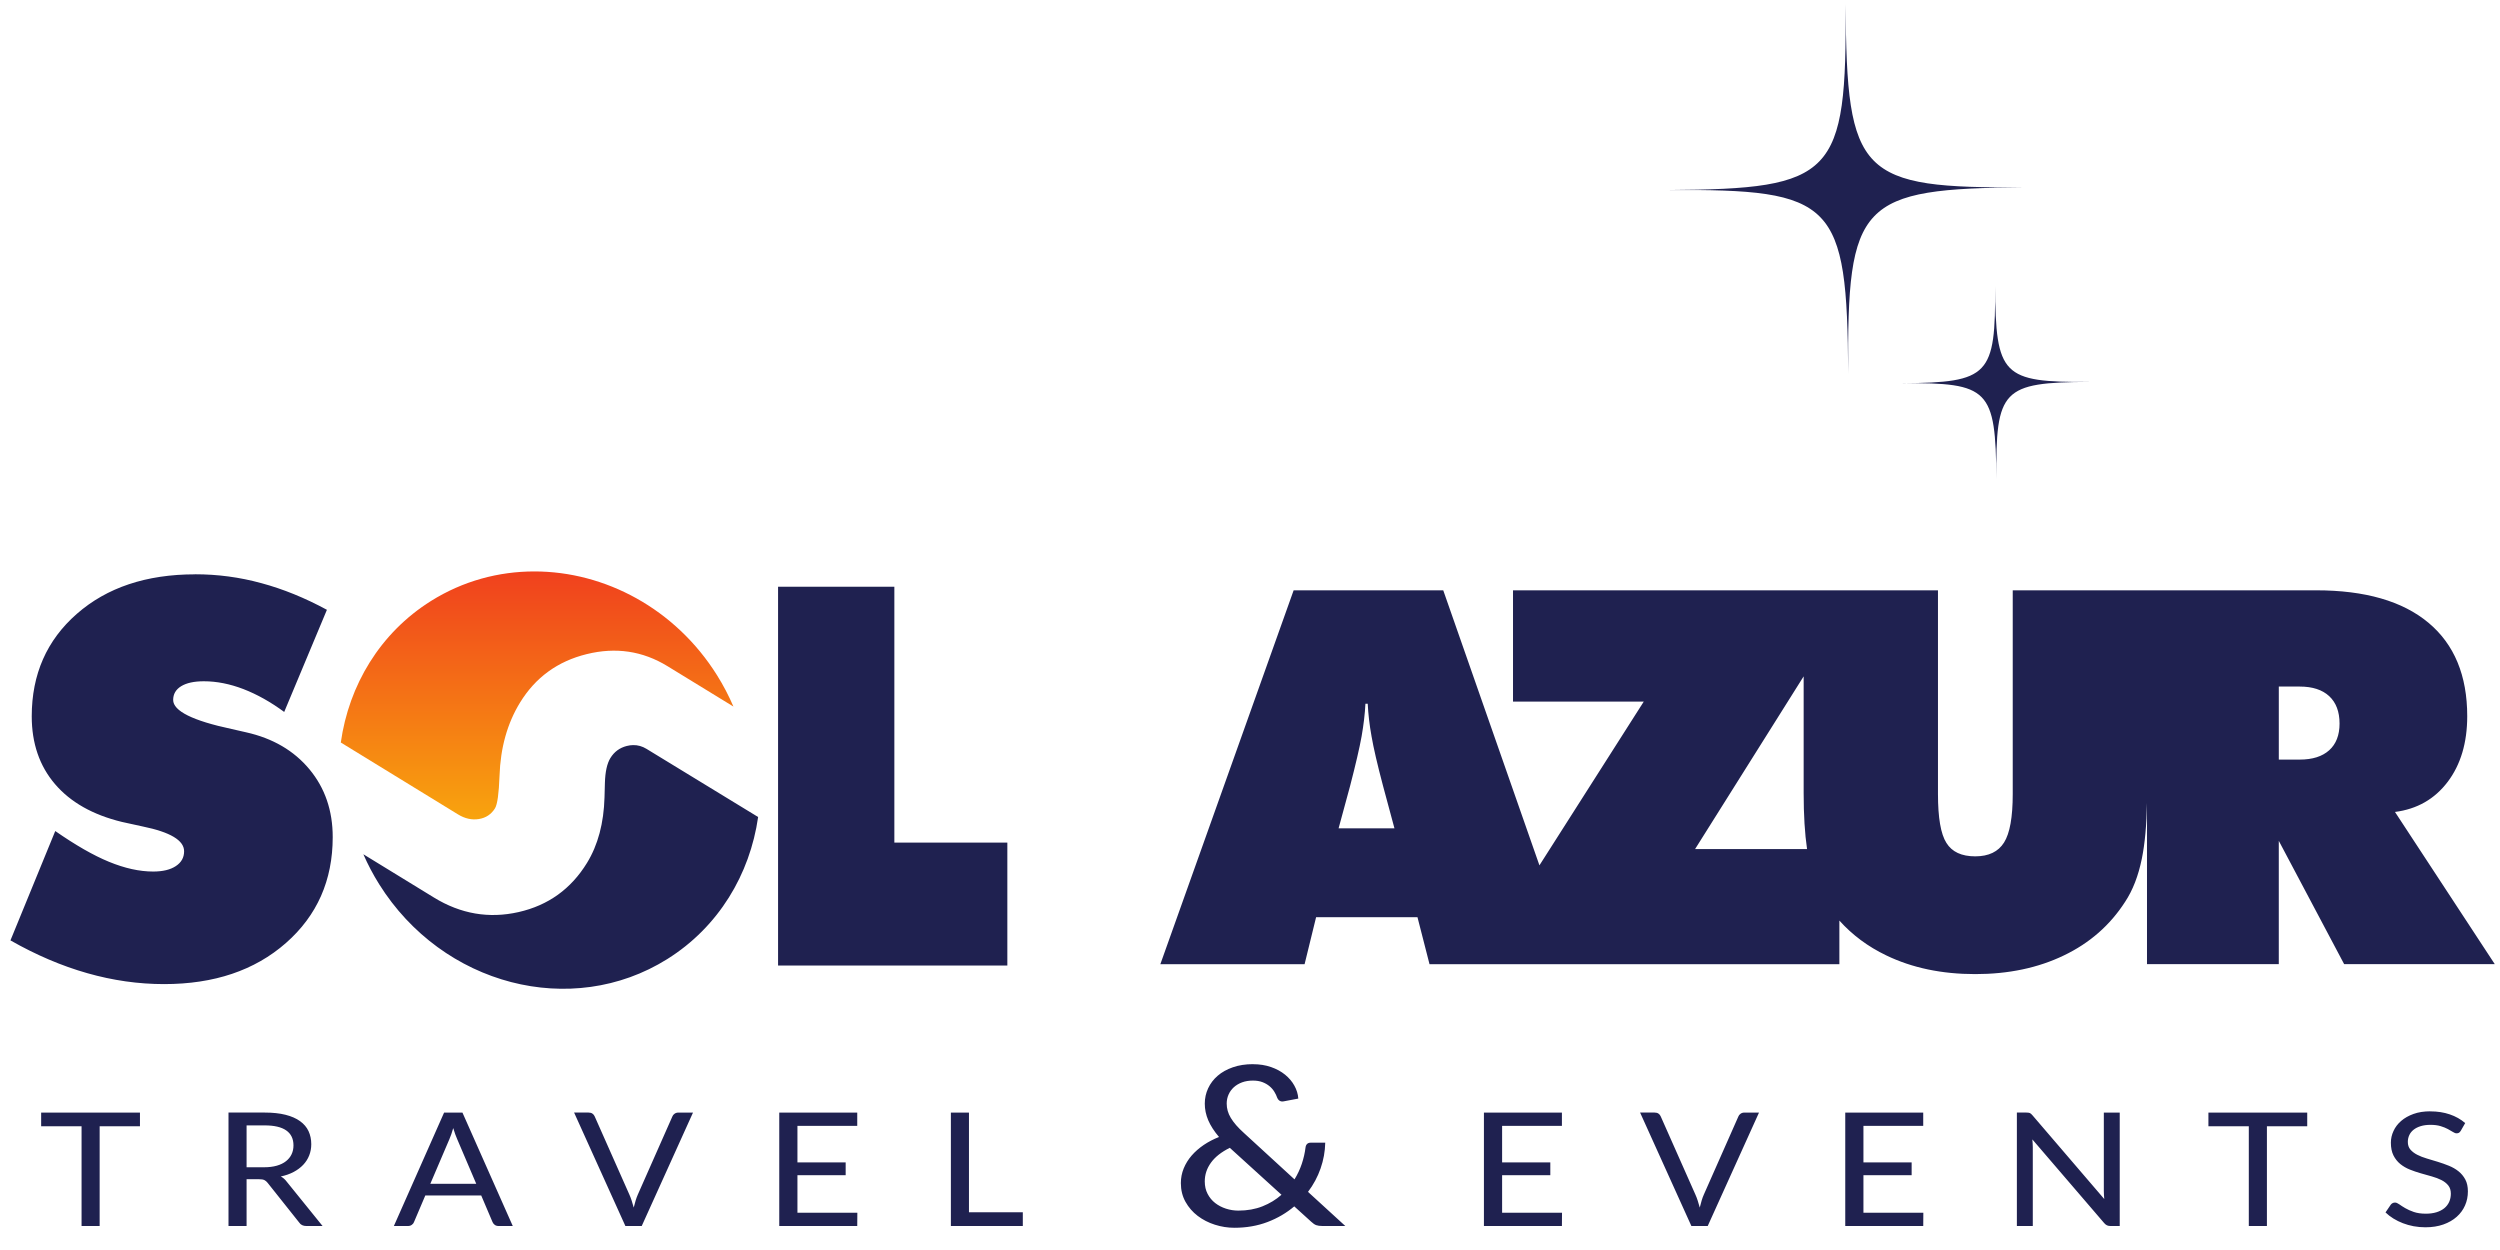 <?xml version="1.0" encoding="UTF-8" standalone="no"?>
<!-- Created with Inkscape (http://www.inkscape.org/) -->

<svg
   xmlns:dc="http://purl.org/dc/elements/1.1/"
   xmlns:cc="http://creativecommons.org/ns#"
   xmlns:rdf="http://www.w3.org/1999/02/22-rdf-syntax-ns#"
   xmlns:svg="http://www.w3.org/2000/svg"
   xmlns="http://www.w3.org/2000/svg"
   xmlns:sodipodi="http://sodipodi.sourceforge.net/DTD/sodipodi-0.dtd"
   xmlns:inkscape="http://www.inkscape.org/namespaces/inkscape"
   id="svg3336"
   version="1.1"
   inkscape:version="0.91 r13725"
   xml:space="preserve"
   width="160"
   height="80"
   viewBox="0 0 160 80"
   sodipodi:docname="sol-azur-travel-logo-blue.svg"><defs
     id="defs3340"><clipPath
       clipPathUnits="userSpaceOnUse"
       id="clipPath3350"><path
         d="m 0,1775.645 2991.415,0 L 2991.415,0 0,0 0,1775.645 Z"
         id="path3352"
         inkscape:connector-curvature="0" /></clipPath><linearGradient
       x1="0"
       y1="0"
       x2="1"
       y2="0"
       gradientUnits="userSpaceOnUse"
       gradientTransform="matrix(-1.21e-5,276.287,276.287,1.21e-5,875.141,812.98)"
       spreadMethod="pad"
       id="linearGradient3442"><stop
         style="stop-opacity:1;stop-color:#f9ae0c"
         offset="0"
         id="stop3444" /><stop
         style="stop-opacity:1;stop-color:#ef3120"
         offset="0.997"
         id="stop3446" /><stop
         style="stop-opacity:1;stop-color:#ef3120"
         offset="1"
         id="stop3448" /></linearGradient></defs><sodipodi:namedview
     pagecolor="#ffffff"
     bordercolor="#666666"
     borderopacity="1"
     objecttolerance="10"
     gridtolerance="10"
     guidetolerance="10"
     inkscape:pageopacity="0"
     inkscape:pageshadow="2"
     inkscape:window-width="1920"
     inkscape:window-height="1138"
     id="namedview3338"
     showgrid="false"
     inkscape:zoom="4.786363"
     inkscape:cx="73.558183"
     inkscape:cy="4.1759"
     inkscape:window-x="-8"
     inkscape:window-y="-8"
     inkscape:window-maximized="1"
     inkscape:current-layer="g3344" /><g
     id="g3344"
     inkscape:groupmode="layer"
     inkscape:label="SOL AZUR travel &amp; events LOGO"
     transform="matrix(1.25,0,0,-1.25,0,80)"><path
       style="fill:#1f2150;fill-opacity:1;fill-rule:nonzero;stroke:none"
       d="m 94.496,63.806 c 0.055,-8.809 -0.569,-9.482 -9.098,-9.537 8.529,0.055 9.169,-0.595 9.23,-9.399 -0.06,8.805 0.56,9.478 9.095,9.54 -8.535,-0.062 -9.172,0.587 -9.227,9.396 z m 7.653,-14.443 c 0.03,-4.6 -0.302,-4.947 -4.755,-4.985 4.453,0.038 4.78,-0.306 4.821,-4.909 -0.041,4.604 0.299,4.951 4.752,4.978 -4.453,-0.028 -4.788,0.316 -4.818,4.916 z M 9.985,34.594 c -2.494,0 -4.514,-0.676 -6.051,-2.023 -1.539,-1.347 -2.309,-3.096 -2.309,-5.245 0,-1.384 0.397,-2.541 1.189,-3.469 0.792,-0.928 1.935,-1.576 3.427,-1.939 0.257,-0.056 0.611,-0.131 1.068,-0.234 1.413,-0.289 2.117,-0.713 2.117,-1.268 0,-0.322 -0.14,-0.573 -0.424,-0.76 -0.28,-0.186 -0.667,-0.279 -1.161,-0.279 -0.7,0 -1.455,0.168 -2.261,0.499 -0.807,0.331 -1.72,0.858 -2.751,1.575 L 0.535,15.852 C 1.845,15.106 3.155,14.546 4.47,14.173 c 1.31,-0.373 2.62,-0.559 3.93,-0.559 2.559,0 4.639,0.699 6.238,2.103 1.599,1.404 2.397,3.213 2.397,5.423 0,1.356 -0.396,2.513 -1.189,3.469 -0.793,0.956 -1.874,1.59 -3.25,1.898 -0.172,0.037 -0.419,0.093 -0.737,0.168 -1.995,0.425 -2.993,0.924 -2.993,1.488 0,0.298 0.135,0.536 0.411,0.704 0.275,0.168 0.662,0.252 1.161,0.252 0.658,0 1.334,-0.135 2.028,-0.401 0.699,-0.271 1.395,-0.661 2.085,-1.17 l 2.187,5.23 c -1.128,0.611 -2.252,1.068 -3.361,1.366 -1.11,0.304 -2.238,0.453 -3.39,0.453 z m 29.852,-0.634 0,-19.395 11.739,0 0,6.294 -5.785,0 0,13.101 -5.954,0 z m 26.397,-0.185 -6.824,-19.141 7.385,0 0.589,2.405 5.191,0 0.616,-2.405 7.399,0 13.586,0 0,2.233 c 0.661,-0.737 1.461,-1.334 2.406,-1.786 1.326,-0.639 2.843,-0.955 4.552,-0.955 1.696,0 3.209,0.316 4.534,0.955 1.326,0.634 2.37,1.553 3.137,2.745 0.393,0.593 0.678,1.329 0.857,2.209 0.157,0.771 0.244,1.724 0.264,2.856 l 0,-8.256 6.748,0 0,6.315 3.347,-6.315 7.712,0 -5.11,7.793 c 1.134,0.146 2.03,0.66 2.7,1.543 0.664,0.88 0.999,2 0.999,3.361 0,2.079 -0.66,3.677 -1.986,4.784 -1.325,1.107 -3.245,1.66 -5.753,1.66 l -8.653,0 -6.878,0 0,-10.429 c 0,-1.188 -0.147,-2.013 -0.446,-2.486 -0.295,-0.469 -0.785,-0.706 -1.473,-0.706 -0.701,0 -1.192,0.228 -1.477,0.688 -0.29,0.455 -0.432,1.29 -0.432,2.504 l 0,10.429 -4.108,0 -17.65,0 0,-5.699 6.694,0 -5.341,-8.383 -4.925,14.082 -7.662,0 z m 26.113,-4.406 0,-5.974 c 0,-1.124 0.059,-2.08 0.174,-2.866 l -5.732,0 5.557,8.84 z m 24.328,-0.521 1.071,0 c 0.656,0 1.156,-0.165 1.508,-0.49 0.352,-0.326 0.531,-0.795 0.531,-1.406 0,-0.593 -0.178,-1.049 -0.531,-1.366 -0.352,-0.316 -0.852,-0.477 -1.508,-0.477 l -1.071,0 0,3.739 z m -46.765,-0.879 0.117,0 c 0.027,-0.522 0.089,-1.08 0.196,-1.67 0.102,-0.593 0.298,-1.441 0.589,-2.539 l 0.584,-2.17 -2.86,0 0.589,2.17 c 0.285,1.097 0.482,1.946 0.589,2.539 0.103,0.589 0.17,1.147 0.196,1.67 z M 32.421,25.851 c -0.108,-0.001 -0.219,-0.016 -0.332,-0.045 -0.361,-0.092 -0.641,-0.297 -0.839,-0.621 -0.168,-0.275 -0.263,-0.698 -0.279,-1.272 l -0.02,-0.734 c -0.037,-1.325 -0.336,-2.446 -0.895,-3.357 -0.819,-1.336 -1.986,-2.176 -3.507,-2.521 -1.516,-0.343 -2.959,-0.096 -4.329,0.744 L 18.604,20.262 c 0.228,-0.522 0.497,-1.034 0.809,-1.533 3.246,-5.184 9.851,-6.901 14.751,-3.834 2.628,1.646 4.231,4.335 4.652,7.274 l -5.718,3.491 c -0.213,0.13 -0.439,0.194 -0.677,0.191 z M 64.153,9.515 c -0.381,0 -0.724,-0.053 -1.031,-0.16 C 62.815,9.248 62.556,9.104 62.345,8.921 62.133,8.738 61.971,8.524 61.856,8.278 61.742,8.033 61.685,7.771 61.685,7.493 c 0,-0.289 0.059,-0.573 0.177,-0.851 C 61.981,6.364 62.165,6.079 62.414,5.786 62.131,5.675 61.87,5.539 61.631,5.378 61.392,5.215 61.186,5.035 61.012,4.835 60.839,4.635 60.704,4.416 60.606,4.178 60.509,3.94 60.46,3.69 60.46,3.427 c 0,-0.358 0.079,-0.678 0.238,-0.962 0.159,-0.284 0.367,-0.523 0.625,-0.719 0.258,-0.196 0.551,-0.347 0.879,-0.451 0.328,-0.105 0.661,-0.157 0.999,-0.157 0.613,0 1.178,0.098 1.694,0.294 0.516,0.196 0.972,0.464 1.371,0.802 l 0.869,-0.788 c 0.093,-0.088 0.179,-0.146 0.257,-0.174 0.078,-0.028 0.183,-0.043 0.314,-0.043 l 1.174,0 -1.91,1.747 c 0.28,0.37 0.494,0.769 0.644,1.2 0.15,0.43 0.229,0.869 0.238,1.319 l -0.742,0 c -0.08,0 -0.143,-0.022 -0.187,-0.066 -0.045,-0.044 -0.071,-0.104 -0.08,-0.18 -0.034,-0.278 -0.097,-0.556 -0.19,-0.834 -0.093,-0.278 -0.218,-0.545 -0.374,-0.799 l -2.589,2.375 c -0.157,0.141 -0.29,0.275 -0.4,0.402 -0.11,0.128 -0.201,0.251 -0.273,0.371 -0.072,0.119 -0.125,0.24 -0.159,0.36 -0.034,0.119 -0.051,0.244 -0.051,0.374 0,0.164 0.032,0.317 0.095,0.46 0.063,0.143 0.153,0.267 0.269,0.374 0.117,0.106 0.258,0.19 0.422,0.251 0.165,0.061 0.351,0.091 0.558,0.091 0.186,0 0.349,-0.027 0.488,-0.08 0.14,-0.054 0.26,-0.123 0.362,-0.209 0.102,-0.085 0.184,-0.181 0.247,-0.285 0.064,-0.105 0.112,-0.207 0.146,-0.306 0.034,-0.076 0.079,-0.13 0.136,-0.16 0.058,-0.031 0.122,-0.038 0.194,-0.023 l 0.749,0.142 c -0.016,0.229 -0.083,0.449 -0.2,0.66 -0.116,0.212 -0.275,0.398 -0.476,0.563 -0.201,0.163 -0.441,0.294 -0.72,0.391 -0.28,0.097 -0.588,0.146 -0.926,0.146 z M 124.432,7.101 c -0.324,6.5e-6 -0.611,-0.045 -0.861,-0.135 -0.25,-0.091 -0.462,-0.21 -0.632,-0.358 -0.172,-0.148 -0.302,-0.319 -0.391,-0.514 -0.091,-0.194 -0.135,-0.394 -0.135,-0.599 0,-0.259 0.044,-0.477 0.132,-0.652 0.089,-0.176 0.205,-0.322 0.349,-0.44 0.144,-0.117 0.308,-0.212 0.49,-0.285 0.183,-0.073 0.371,-0.137 0.564,-0.192 0.194,-0.056 0.382,-0.109 0.565,-0.16 0.183,-0.052 0.346,-0.113 0.49,-0.186 0.143,-0.073 0.259,-0.164 0.347,-0.273 0.089,-0.109 0.133,-0.25 0.133,-0.423 0,-0.154 -0.029,-0.294 -0.085,-0.421 -0.058,-0.126 -0.14,-0.234 -0.25,-0.324 -0.11,-0.089 -0.243,-0.158 -0.402,-0.207 -0.159,-0.048 -0.339,-0.073 -0.54,-0.073 -0.243,0 -0.449,0.03 -0.621,0.089 -0.17,0.059 -0.317,0.125 -0.438,0.196 -0.121,0.071 -0.224,0.137 -0.306,0.196 -0.083,0.059 -0.155,0.089 -0.217,0.089 -0.045,0 -0.087,-0.01 -0.124,-0.03 -0.038,-0.02 -0.069,-0.047 -0.093,-0.079 l -0.269,-0.396 c 0.119,-0.116 0.255,-0.221 0.406,-0.314 0.151,-0.093 0.313,-0.173 0.486,-0.239 0.172,-0.066 0.356,-0.118 0.548,-0.154 0.194,-0.036 0.394,-0.054 0.6,-0.054 0.345,0 0.652,0.048 0.923,0.144 0.269,0.095 0.497,0.227 0.683,0.393 0.187,0.165 0.328,0.36 0.426,0.582 0.098,0.222 0.146,0.462 0.146,0.718 0,0.24 -0.044,0.444 -0.132,0.609 -0.089,0.166 -0.205,0.306 -0.349,0.421 -0.144,0.115 -0.308,0.209 -0.493,0.284 -0.184,0.074 -0.372,0.141 -0.564,0.2 -0.191,0.06 -0.379,0.116 -0.564,0.17 -0.184,0.054 -0.348,0.118 -0.492,0.192 -0.144,0.074 -0.26,0.163 -0.349,0.265 -0.088,0.102 -0.132,0.233 -0.132,0.393 0,0.124 0.025,0.239 0.074,0.346 0.049,0.107 0.122,0.199 0.22,0.277 0.098,0.078 0.218,0.139 0.364,0.184 0.146,0.045 0.314,0.067 0.507,0.067 0.2,0 0.372,-0.023 0.516,-0.067 0.144,-0.045 0.268,-0.094 0.371,-0.15 0.104,-0.055 0.19,-0.105 0.26,-0.15 0.069,-0.045 0.129,-0.067 0.184,-0.067 0.051,0 0.092,0.01 0.124,0.03 0.032,0.021 0.06,0.052 0.088,0.095 l 0.229,0.4 c -0.225,0.194 -0.489,0.343 -0.79,0.445 -0.301,0.103 -0.633,0.154 -0.996,0.154 z m -122.325,-0.065 0,-0.701 2.069,0 0,-5.107 0.926,0 0,5.107 2.064,0 0,0.701 -5.059,0 z m 9.592,0 0,-5.808 0.926,0 0,2.396 0.639,0 c 0.119,0 0.209,-0.014 0.27,-0.043 0.06,-0.028 0.115,-0.075 0.166,-0.139 l 1.619,-2.036 c 0.078,-0.119 0.201,-0.178 0.369,-0.178 l 0.828,0 -1.839,2.274 c -0.084,0.113 -0.184,0.201 -0.301,0.263 0.246,0.051 0.466,0.128 0.659,0.231 0.193,0.102 0.356,0.225 0.49,0.366 0.134,0.142 0.236,0.302 0.306,0.48 0.07,0.178 0.106,0.369 0.106,0.575 0,0.245 -0.047,0.468 -0.139,0.667 -0.093,0.2 -0.238,0.37 -0.434,0.512 C 15.166,6.739 14.917,6.848 14.618,6.923 14.318,6.999 13.961,7.037 13.547,7.037 l -1.848,0 z m 11.039,0 -2.572,-5.808 0.719,0 c 0.078,0 0.145,0.02 0.2,0.061 0.055,0.04 0.092,0.086 0.11,0.138 l 0.58,1.364 2.864,0 0.58,-1.364 c 0.027,-0.06 0.066,-0.107 0.117,-0.144 0.051,-0.036 0.117,-0.055 0.198,-0.055 l 0.72,0 -2.577,5.808 -0.94,0 z m 6.656,0 2.626,-5.808 0.836,0 2.626,5.808 -0.746,0 c -0.078,0 -0.145,-0.02 -0.2,-0.061 C 34.481,6.936 34.444,6.89 34.426,6.838 L 32.659,2.843 c -0.043,-0.094 -0.08,-0.198 -0.115,-0.313 -0.035,-0.115 -0.067,-0.234 -0.097,-0.358 -0.033,0.124 -0.068,0.244 -0.106,0.358 -0.038,0.115 -0.077,0.219 -0.12,0.313 l -1.772,3.995 c -0.024,0.06 -0.062,0.107 -0.115,0.144 -0.052,0.037 -0.119,0.055 -0.2,0.055 l -0.742,0 z m 10.504,0 0,-5.808 3.993,0 0.005,0.68 -3.067,0 0,1.922 2.469,0 0,0.656 -2.469,0 0,1.87 3.062,0 0,0.68 -3.993,0 z m 8.787,0 0,-5.808 3.683,0 0,0.704 -2.757,0 0,5.104 -0.926,0 z m 27.292,0 0,-5.808 3.993,0 0.005,0.68 -3.067,0 0,1.922 2.468,0 0,0.656 -2.468,0 0,1.87 3.062,0 0,0.68 -3.993,0 z m 7.996,0 2.626,-5.808 0.836,0 2.626,5.808 -0.747,0 c -0.077,0 -0.144,-0.02 -0.199,-0.061 -0.056,-0.041 -0.092,-0.087 -0.11,-0.138 L 87.239,2.843 c -0.043,-0.094 -0.081,-0.198 -0.115,-0.313 -0.034,-0.115 -0.066,-0.234 -0.096,-0.358 -0.033,0.124 -0.069,0.244 -0.106,0.358 -0.037,0.115 -0.077,0.219 -0.12,0.313 l -1.772,3.995 c -0.023,0.06 -0.062,0.107 -0.114,0.144 -0.052,0.037 -0.119,0.055 -0.201,0.055 l -0.742,0 z m 10.504,0 0,-5.808 3.993,0 0.005,0.68 -3.067,0 0,1.922 2.468,0 0,0.656 -2.468,0 0,1.87 3.061,0 0,0.68 -3.993,0 z m 8.787,0 0,-5.808 0.815,0 0,4.035 c 0,0.059 -0.003,0.123 -0.007,0.192 -0.006,0.069 -0.01,0.138 -0.016,0.208 l 3.679,-4.286 c 0.047,-0.054 0.096,-0.093 0.145,-0.115 0.05,-0.023 0.11,-0.034 0.183,-0.034 l 0.467,0 0,5.808 -0.814,0 0,-4.007 c 0,-0.063 0.003,-0.13 0.006,-0.202 0.005,-0.073 0.01,-0.146 0.016,-0.218 l -3.674,4.286 c -0.051,0.062 -0.098,0.101 -0.137,0.118 -0.04,0.016 -0.102,0.024 -0.183,0.024 l -0.481,0 z m 9.807,0 0,-0.701 2.068,0 0,-5.107 0.927,0 0,5.107 2.064,0 0,0.701 -5.06,0 z m -100.447,-0.656 0.922,0 c 0.495,0 0.865,-0.086 1.111,-0.259 0.246,-0.172 0.369,-0.428 0.369,-0.765 0,-0.167 -0.032,-0.319 -0.097,-0.455 C 14.866,4.766 14.771,4.648 14.644,4.548 14.519,4.448 14.361,4.371 14.173,4.317 13.984,4.263 13.765,4.236 13.516,4.236 l -0.891,0 0,2.145 z m 10.581,-0.137 c 0.033,-0.113 0.067,-0.218 0.102,-0.314 0.034,-0.095 0.068,-0.18 0.101,-0.253 l 0.976,-2.287 -2.352,0 0.976,2.283 c 0.033,0.073 0.066,0.158 0.099,0.255 0.033,0.098 0.066,0.203 0.099,0.316 z M 62.966,5.232 65.612,2.828 C 65.333,2.58 65.009,2.383 64.641,2.237 64.273,2.09 63.861,2.017 63.404,2.017 c -0.216,0 -0.428,0.033 -0.635,0.1 -0.207,0.067 -0.391,0.163 -0.552,0.288 -0.161,0.126 -0.29,0.281 -0.387,0.468 -0.098,0.186 -0.146,0.4 -0.146,0.639 0,0.347 0.106,0.666 0.317,0.959 0.211,0.293 0.533,0.547 0.964,0.76 z"
       id="path3356"
       inkscape:connector-curvature="0" /><g
       id="g3440"
       transform="matrix(0.058,0,0,0.058,-23.258,-26.4)"><path
         inkscape:connector-curvature="0"
         id="path3450"
         style="fill:url(#linearGradient3442);stroke:none"
         d="M 781.539,1028.145 C 736.416,999.888 708.95,953.667 701.848,903.166 l 0,0 103.452,-63.452 c 6.057,-3.724 12.261,-5.122 18.438,-4.105 l 0,0 c 6.229,1.017 10.989,4.195 14.233,9.483 l 0,0 c 2.097,3.414 3.405,12.951 3.986,28.538 l 0,0 c 0.818,24.831 6.831,46.394 18.12,64.813 l 0,0 c 13.597,22.162 33.198,36.431 58.829,42.743 l 0,0 c 25.667,6.34 49.383,2.817 71.381,-10.663 l 0,0 58.147,-35.622 c -4.032,9.41 -8.837,18.648 -14.451,27.62 l 0,0 c -36.881,58.912 -99.101,91.662 -161.3,91.658 l 0,0 c -31.483,0 -62.968,-8.395 -91.144,-26.034" /></g></g></svg>